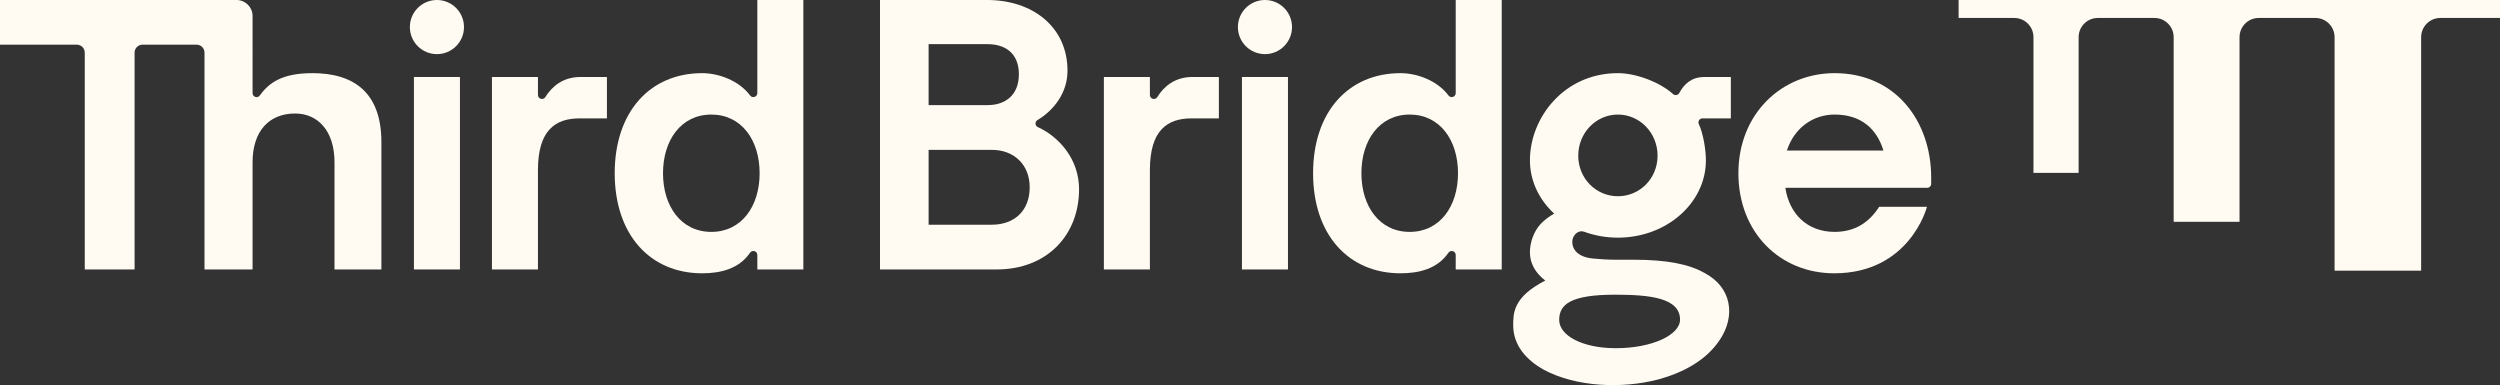 <?xml version="1.0" encoding="UTF-8"?><svg id="Artwork" xmlns="http://www.w3.org/2000/svg" viewBox="0 0 1399.152 215.529"><rect x="0" y="0" width="1399.152" height="215.529" fill="#333333" stroke="none"/><defs><style>.cls-1{fill:#fffbf3;stroke-width:0px;}</style></defs><path class="cls-1" d="M814.708,0v52.088c0,2.133-2.728,3.082-4.006,1.375-6.32-8.444-17.718-12.523-26.894-12.523-28.969,0-48.925,21.458-48.925,56.007s19.956,56.006,48.925,56.006c10.05,0,20.57-2.36,26.786-11.471,1.255-1.84,4.114-1.002,4.114,1.225v8.1h25.75V0h-25.75ZM788.958,129.777c-16.952,0-27.037-14.377-27.037-32.831s10.085-32.831,27.037-32.831,27.037,14.377,27.037,32.831-10.085,32.831-27.037,32.831Z"/><path class="cls-1" d="M423.848,0v52.088c0,2.133-2.728,3.082-4.006,1.375-6.32-8.444-17.718-12.523-26.894-12.523-28.969,0-48.925,21.458-48.925,56.007s19.956,56.006,48.925,56.006c10.05,0,20.57-2.36,26.786-11.471,1.255-1.84,4.114-1.002,4.114,1.225v8.1h25.75V0h-25.75ZM398.098,129.777c-16.952,0-27.037-14.377-27.037-32.831s10.085-32.831,27.037-32.831,27.037,14.377,27.037,32.831-10.085,32.831-27.037,32.831Z"/><rect class="cls-1" x="231.657" y="43.085" width="25.75" height="107.721"/><path class="cls-1" d="M244.532,0C236.167,0,229.386,6.781,229.386,15.146s6.781,15.147,15.147,15.147,15.146-6.781,15.146-15.147S252.897,0,244.532,0Z"/><rect class="cls-1" x="695.073" y="43.085" width="25.75" height="107.721"/><path class="cls-1" d="M707.948,0C699.583,0,692.802,6.781,692.802,15.146s6.781,15.147,15.147,15.147,15.146-6.781,15.146-15.147S716.313,0,707.948,0Z"/><path class="cls-1" d="M647.67,54.357c-1.177,1.9-4.122,1.023-4.122-1.213v-10.059h-25.75v107.721h25.75v-55.588c0-22.532,9.871-28.969,23.389-28.969h15.212v-23.165h-15.056c-9.567.118-15.651,5.18-19.424,11.272Z"/><path class="cls-1" d="M305.189,54.357c-1.177,1.9-4.122,1.023-4.122-1.213v-10.059h-25.75v107.721h25.75v-55.588c0-22.532,9.871-28.969,23.389-28.969h15.212v-23.165h-15.056c-9.566.118-15.651,5.18-19.423,11.272Z"/><path class="cls-1" d="M580.831,71.122c-1.623-.74-1.741-3.017-.209-3.928,9.155-5.441,16.812-15.249,16.812-27.585,0-24.831-19.864-39.609-44.91-39.609h-60.023c-.001,0-.001,150.807-.001,150.807h65.207c28.5,0,46.206-19.433,46.206-44.91,0-16.844-11.241-29.376-23.081-34.774ZM519.705,24.71h33.034c9.932,0,17.49,5.182,17.49,16.842s-7.558,17.273-17.49,17.273h-33.034V24.71ZM555.115,125.76h-35.41v-41.888h35.41c12.307,0,21.159,8.205,21.159,20.944,0,13.386-8.852,20.944-21.159,20.944Z"/><path class="cls-1" d="M952.772,66.261h15.909v-23.164h-15.056c-7.075.087-11.136,4.006-13.779,8.924-.696,1.296-2.395,1.602-3.491.62-7.373-6.606-20.581-11.701-30.874-11.701-30.109,0-49.242,24.901-49.242,48.797,0,11.561,5.171,22.055,13.579,29.817-2.879,1.597-5.392,3.491-7.481,5.695-4.047,4.266-6.099,10.636-6.099,15.919,0,4.481,1.596,8.606,4.741,12.256,1.105,1.286,2.387,2.486,3.837,3.598-17.931,9.199-17.931,18.181-17.931,24.931-.048,11.28,7.341,19.517,17.118,24.973,18.22,9.77,44.027,10.677,64.01,5.444,13.973-3.812,26.797-10.614,34.444-22.1,9.102-13.47,6.677-29.594-8.553-37.526-8.636-4.968-21.457-7.383-39.196-7.383h-10.336c-5.06,0-9.222-.362-12.418-.632-11.799-.996-12.436-8.137-11.869-10.709.567-2.571,3.177-5.41,6.361-4.371,5.856,2.159,12.286,3.353,19.033,3.353,27.196,0,49.243-19.37,49.243-43.266,0-5.897-1.471-15.037-3.947-20.241-.714-1.501.334-3.235,1.995-3.235ZM903.952,164.927c19.706,0,36.302,1.866,36.302,13.992,0,8.37-15.299,15.951-35.983,15.951-18.718,0-31.654-7.08-31.654-15.815s6.438-14.129,31.335-14.129ZM905.481,109.825c-12.258,0-22.196-9.944-22.196-22.705s9.938-23.005,22.196-23.005,22.196,10.245,22.196,23.005-9.937,22.705-22.196,22.705Z"/><path class="cls-1" d="M1026.757,40.94c-29.633,0-53.841,22.746-53.841,56.007s23.373,56.006,53.632,56.006c41.922,0,51.759-36.454,51.881-37.214h-26.75c-5.417,8.54-13.356,14.038-24.923,14.038-15.443,0-25.46-10.3-27.546-24.677h79.417c1.203,0,2.179-1.004,2.179-2.241v-3.553c0-31.329-19.825-58.367-54.049-58.367ZM1000.046,84.254c4.173-12.843,14.816-20.139,26.711-20.139,14.816,0,23.582,7.939,27.338,20.139h-54.049Z"/><path class="cls-1" d="M174.829,40.94c-16.726,0-24.199,5.239-29.441,12.503-1.262,1.749-4.035.821-4.035-1.337V8.964C141.353,4.013,137.341,0,132.39,0H0v24.99h42.956c2.475,0,4.481,2.007,4.481,4.482v121.334h27.883V29.472c0-2.476,2.007-4.482,4.481-4.482l30.171 0c2.475,0,4.482,2.006,4.482,4.482v121.334h26.898v-59.987c0-17.651,9.43-27.302,23.806-27.302,12.661,0,22.052,9.652,22.052,27.302v59.987h26.242v-71.196c0-27.896-15.45-38.671-38.625-38.671Z"/><path class="cls-1" d="M1096.153,0v10.051h31.142c5.942,0,10.76,4.817,10.76,10.76v75.941h25.271V20.811c0-5.942,4.817-10.76,10.76-10.76h31.672c5.942,0,10.76,4.817,10.76,10.76v103.315h36.861V20.811c0-5.942,4.817-10.76,10.76-10.76h31.672c5.942,0,10.76,4.817,10.76,10.76v130.689h48.45V20.811c0-5.942,4.817-10.76,10.76-10.76h33.374V0h-302.999Z"/></svg>